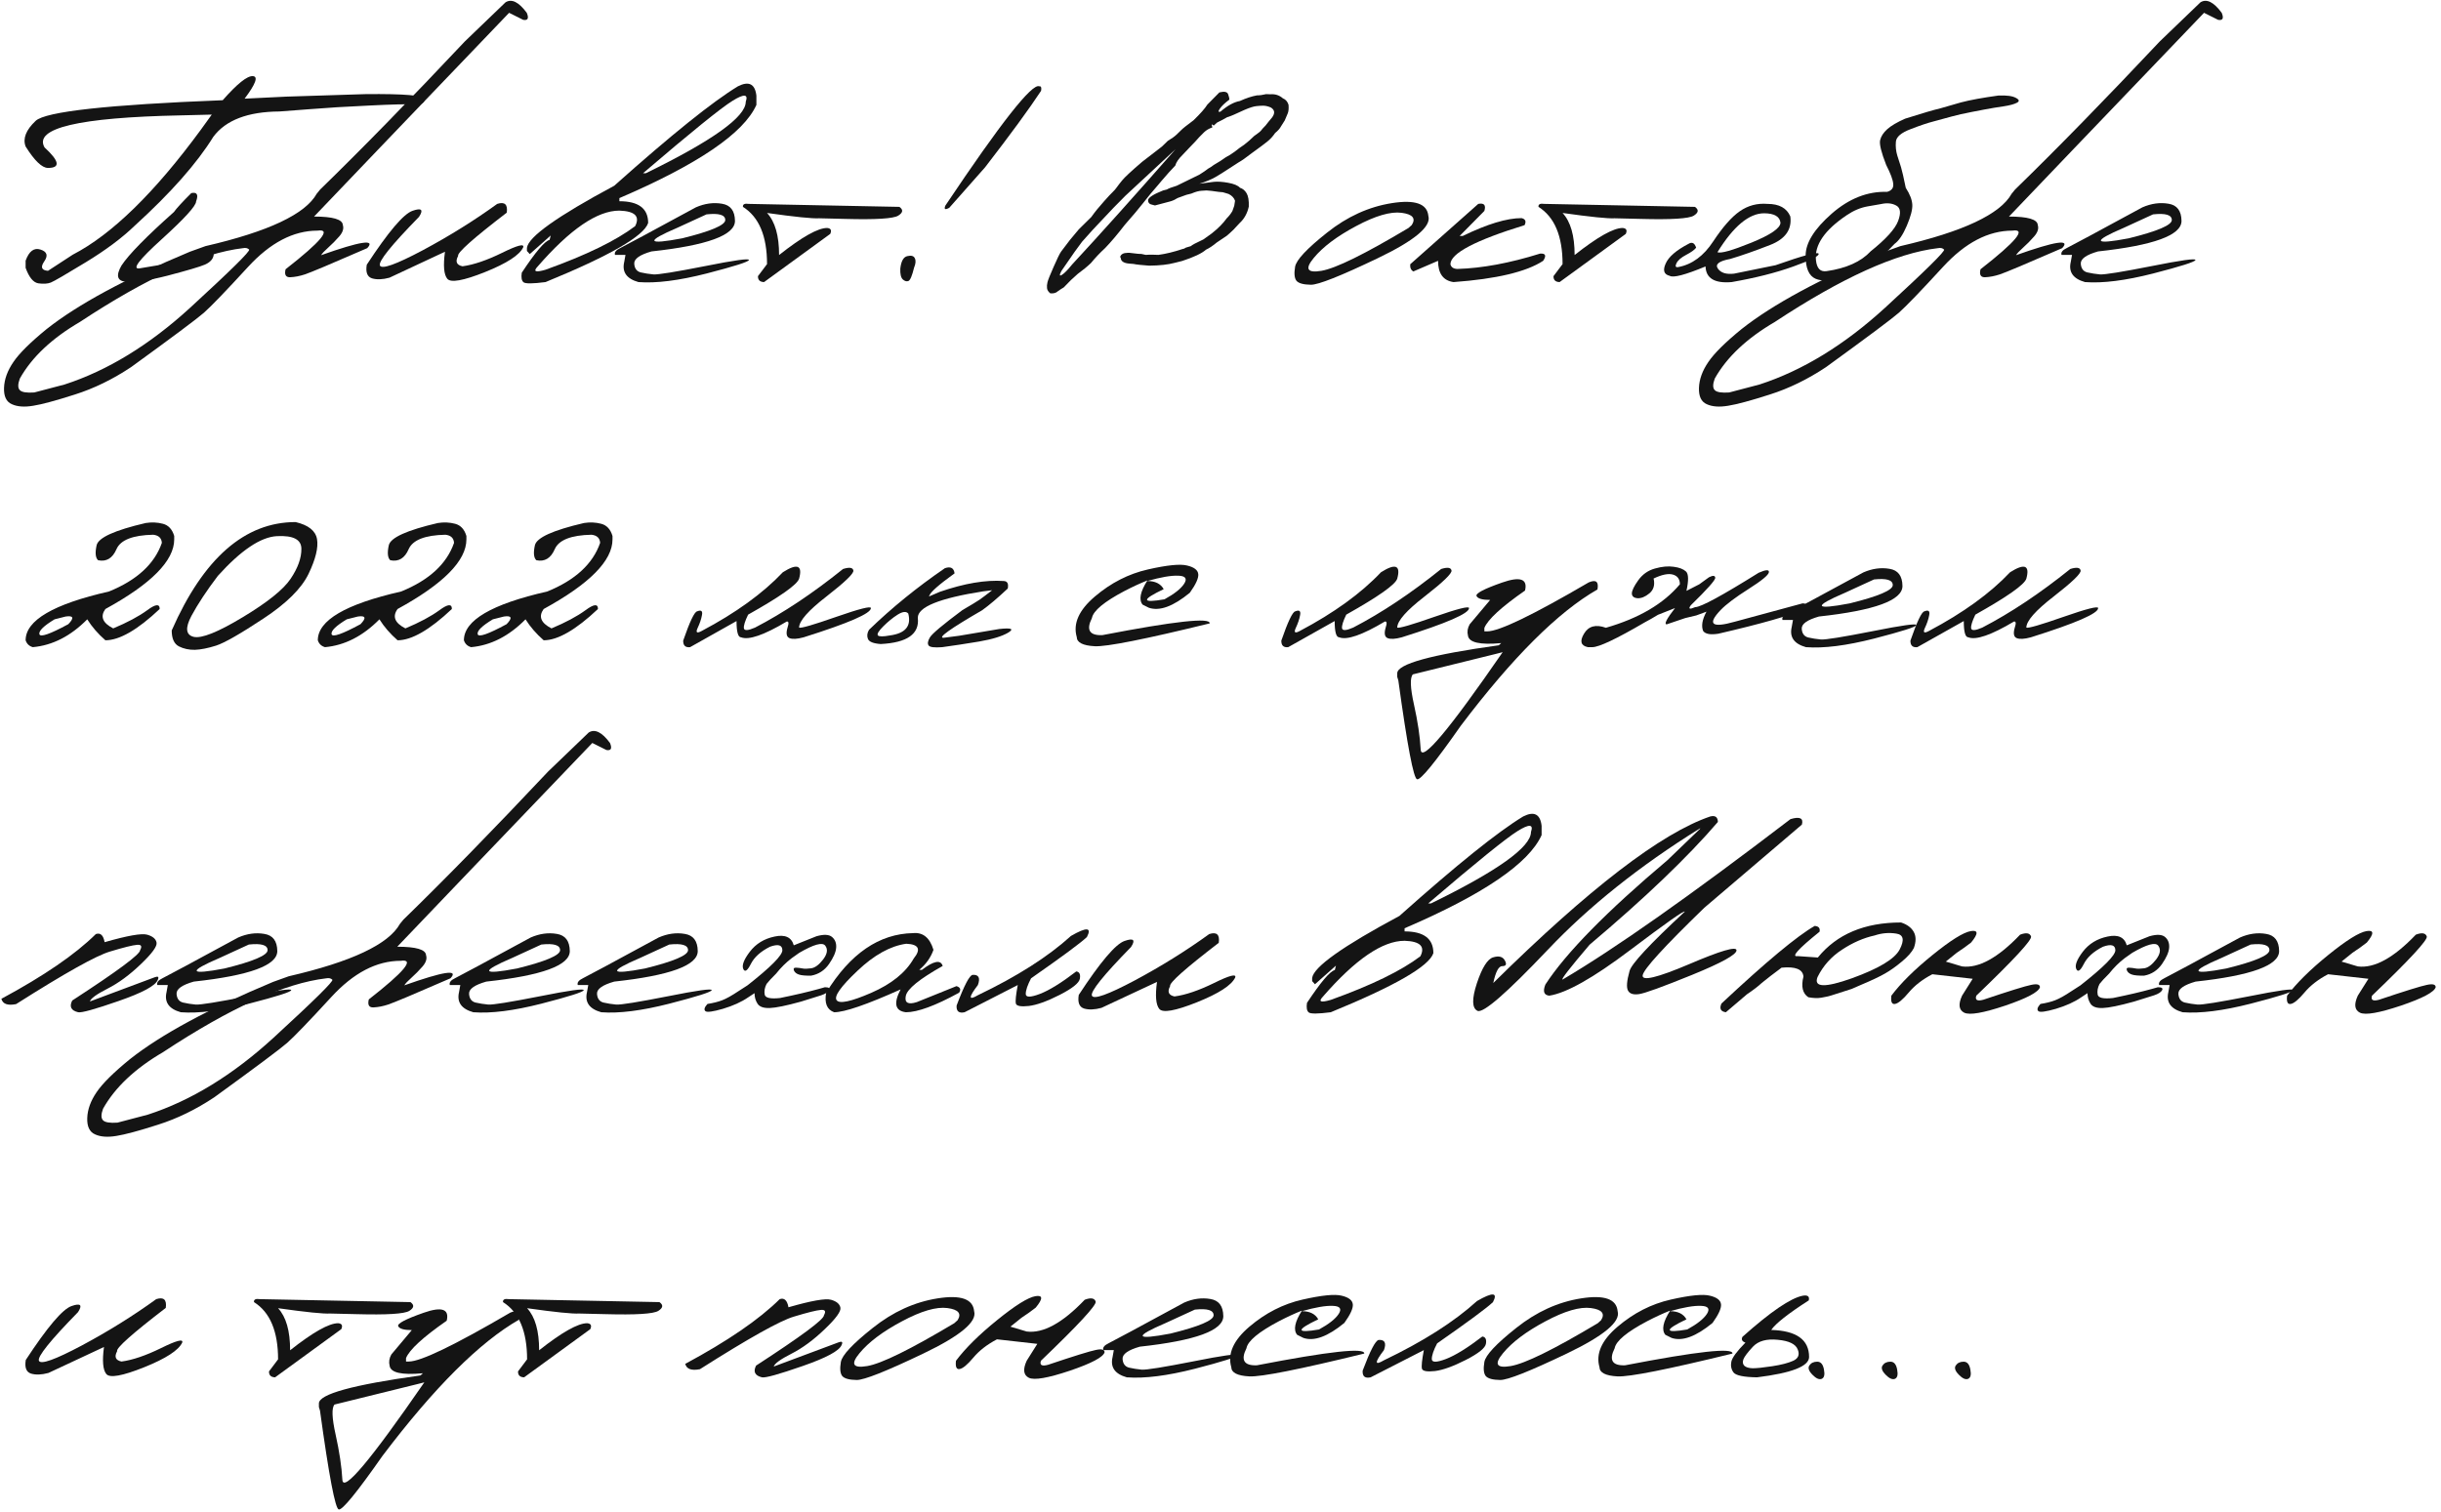 <?xml version="1.0" encoding="UTF-8"?> <svg xmlns="http://www.w3.org/2000/svg" width="381" height="236" viewBox="0 0 381 236" fill="none"><path d="M39.448 11.887C40.343 11.92 39.92 13.092 38.179 15.403L44.697 15.086L57.026 14.695C63.179 14.63 66.255 14.899 66.255 15.501C66.271 16.087 65.742 16.355 64.668 16.306C63.594 16.241 61.258 16.298 57.661 16.477C54.08 16.64 51.004 16.827 48.433 17.039L43.623 17.405C38.675 17.438 35.233 18.756 33.296 21.36C30.741 25.494 26.655 30.117 21.04 35.227C19.071 37.132 16.523 39.036 13.398 40.94C10.273 42.844 8.451 43.902 7.93 44.114C7.425 44.309 6.774 44.35 5.977 44.236C5.195 44.106 4.536 43.3 3.999 41.819V40.696C4.536 39.215 5.309 38.637 6.318 38.963C7.344 39.288 7.539 39.907 6.904 40.818C6.286 41.713 6.481 42.202 7.49 42.283L11.348 39.768C17.451 36.611 24.116 30.108 31.343 20.262L33.052 17.893L28.145 18.015C12.292 18.341 5.228 20.009 6.953 23.02C9.281 25.152 9.46 26.218 7.49 26.218C6.562 26.218 5.399 25.104 3.999 22.874C3.527 21.637 4.048 20.302 5.562 18.87C7.091 17.421 16.825 16.347 34.761 15.647C37.007 13.092 38.569 11.839 39.448 11.887ZM29.854 30.149C30.749 29.954 31.001 30.385 30.61 31.443C30.61 32.127 28.82 34.096 25.239 37.351C21.659 40.59 20.519 42.104 21.821 41.892C23.123 41.664 24.336 41.461 25.459 41.282C26.598 41.087 28.071 40.639 29.878 39.939L31.343 39.378C32.791 39.068 33.459 39.223 33.345 39.842C33.247 40.46 32.8 40.948 32.002 41.306C31.204 41.648 29.251 42.226 26.143 43.04C23.229 43.788 21.073 44.106 19.673 43.992C18.289 43.878 18.053 43.032 18.965 41.453C20.104 39.728 22.83 36.944 27.144 33.103C27.534 32.55 28.438 31.565 29.854 30.149Z" fill="#141414"></path><path d="M78.901 0.364C79.862 -0.238 80.968 0.307 82.222 2C82.58 2.862 82.393 3.229 81.66 3.098L79.463 2L58.98 23.387L49.019 33.811C51.965 33.811 53.462 34.251 53.511 35.13C53.69 35.683 53.503 36.277 52.949 36.912C52.396 37.547 51.826 38.124 51.24 38.645C50.654 39.166 50.28 39.565 50.117 39.842C56.27 37.66 58.67 37.294 57.319 38.743C51.639 41.217 48.392 42.584 47.578 42.844C46.781 43.105 46.024 43.251 45.308 43.284C44.608 43.316 44.364 42.901 44.575 42.039C50.142 37.693 51.802 35.683 49.556 36.008C45.796 36.008 42.183 37.897 38.716 41.673C35.249 45.449 32.954 47.833 31.831 48.826C30.708 49.803 26.916 52.635 20.454 57.322C17.59 59.226 14.668 60.651 11.69 61.594C8.695 62.555 6.522 63.141 5.171 63.352C3.804 63.58 2.697 63.499 1.851 63.108C0.988 62.734 0.581 61.879 0.63 60.545C0.679 59.21 1.167 57.867 2.095 56.516C3.006 55.165 4.74 53.448 7.295 51.365C12.178 47.508 19.624 43.487 29.634 39.304L32.075 38.425C41.873 36.163 47.66 33.437 49.434 30.247L49.971 29.588C56.53 23.207 64.058 15.501 72.554 6.468L78.901 0.364ZM3.096 60.911C3.405 61.236 4.154 61.358 5.342 61.277L10.078 60.032C16.8 57.851 23.343 53.847 29.707 48.02C36.055 42.193 39.115 39.174 38.887 38.963C38.659 38.735 38.342 38.661 37.935 38.743C31.44 39.508 22.953 43.349 12.471 50.266C8.092 52.822 4.967 55.768 3.096 59.104C2.77 59.983 2.77 60.585 3.096 60.911Z" fill="#141414"></path><path d="M77.607 31.834C78.779 31.459 79.276 31.915 79.097 33.201C73.856 37.221 71.325 39.475 71.504 39.964C71.032 40.843 71.26 41.38 72.188 41.575C73.913 41.347 75.972 40.647 78.364 39.475C80.773 38.287 81.872 38.002 81.66 38.621C81.091 39.825 79.105 41.111 75.703 42.478C72.318 43.829 70.356 44.179 69.819 43.528C69.282 42.877 69.16 41.469 69.453 39.304L60.786 43.357C59.712 43.65 58.8 43.683 58.052 43.455C57.319 43.211 57.051 42.503 57.246 41.331C60.615 36.188 63 33.38 64.399 32.908C65.799 32.42 66.133 32.737 65.4 33.86C61.071 38.287 59.036 40.818 59.297 41.453C59.574 42.088 61.795 41.298 65.962 39.085C70.129 36.855 74.01 34.438 77.607 31.834Z" fill="#141414"></path><path d="M115.181 13.474C116.89 12.612 117.85 13.1 118.062 14.939V16.38C116.076 20.807 108.947 25.657 96.675 30.93V31.419C99.67 31.419 101.167 32.55 101.167 34.812C100.5 36.863 95.161 39.939 85.151 44.041C83.149 44.301 82.002 44.309 81.709 44.065C81.416 43.821 81.326 43.325 81.44 42.576C83.573 39.353 85.021 37.644 85.786 37.449L85.957 36.765L82.686 39.671L82.246 39.182V38.694C82.458 36.985 86.999 33.754 95.869 29.002C104.772 21.059 111.209 15.883 115.181 13.474ZM100.361 27.049H100.801C111.201 21.97 116.401 18.251 116.401 15.891C116.825 14.671 116.133 14.622 114.326 15.745C112.536 16.852 107.881 20.619 100.361 27.049ZM83.906 41.624C83.174 42.405 83.589 42.568 85.151 42.112C91.499 39.833 96.162 37.563 99.141 35.3C99.922 33.771 99.1 32.965 96.675 32.883C93.224 32.883 88.968 35.797 83.906 41.624Z" fill="#141414"></path><path d="M108.613 32.371C109.997 31.769 111.356 31.581 112.69 31.809C114.025 32.021 114.701 32.916 114.717 34.495C114.717 36.725 110.371 38.312 101.68 39.256C99.857 39.776 98.962 40.411 98.994 41.16C99.043 41.909 99.377 42.364 99.995 42.527C100.63 42.674 101.297 42.779 101.997 42.844C102.713 42.893 105.391 42.462 110.029 41.55C114.668 40.623 116.955 40.305 116.89 40.598C116.841 40.875 114.644 41.575 110.298 42.698C105.968 43.805 102.42 44.252 99.653 44.041C97.798 43.52 97.057 42.47 97.432 40.891L97.627 39.793H95.991C95.861 39.402 96.138 39.044 96.821 38.718C97.521 38.377 101.452 36.261 108.613 32.371ZM105.757 35.545C100.695 37.709 100.939 38.263 106.489 37.205C110.965 36.098 113.203 35.146 113.203 34.348C113.203 33.551 112.227 33.258 110.273 33.469L105.757 35.545Z" fill="#141414"></path><path d="M116.89 31.834L140.376 32.298C141.011 32.737 140.954 33.193 140.205 33.665C139.456 34.137 136.698 34.308 131.929 34.178L127.852 34.08C126.81 34.145 124.1 33.868 119.722 33.25C120.975 34.601 121.602 36.79 121.602 39.817C125.166 37.001 127.664 35.593 129.097 35.593C129.683 35.642 129.845 35.952 129.585 36.521L119.258 44.041C118.607 44.025 118.289 43.715 118.306 43.113L119.722 41.233C119.722 36.855 118.468 33.876 115.962 32.298C115.913 31.891 116.222 31.736 116.89 31.834Z" fill="#141414"></path><path d="M162.202 13.474C162.495 13.425 162.593 13.662 162.495 14.182C160.64 16.998 157.726 20.978 153.755 26.121L148.164 32.444C147.513 32.802 147.31 32.688 147.554 32.102C156.196 19.195 161.079 12.986 162.202 13.474ZM141.621 39.988C142.24 39.842 142.63 39.956 142.793 40.33C142.972 40.688 142.931 41.176 142.671 41.795C142.362 43.064 142.069 43.756 141.792 43.87C141.515 43.984 141.222 43.902 140.913 43.626C140.62 43.349 140.49 42.788 140.522 41.941C140.653 40.769 141.019 40.118 141.621 39.988Z" fill="#141414"></path><path d="M190.327 14.427C191.108 14.231 191.564 14.329 191.694 14.72C191.825 15.094 191.89 15.37 191.89 15.55C191.19 16.07 190.693 16.542 190.4 16.966C190.107 17.389 190.14 17.543 190.498 17.429C191.589 16.485 192.598 15.932 193.525 15.769C194.486 15.33 195.373 15.037 196.187 14.89C196.626 14.89 197.106 14.825 197.627 14.695L198.262 14.72C199.027 14.654 199.686 14.866 200.239 15.354C200.662 15.517 200.955 15.851 201.118 16.355C201.167 16.941 201.126 17.389 200.996 17.698C200.882 17.991 200.728 18.357 200.532 18.797C200.304 19.171 200.109 19.48 199.946 19.724C199.784 20.05 199.474 20.4 199.019 20.774C198.709 21.246 198.319 21.677 197.847 22.068C197.391 22.442 196.585 23.045 195.43 23.875C194.469 24.623 193.761 25.12 193.306 25.364L191.572 26.487C190.938 26.91 190.295 27.309 189.644 27.683C189.009 28.041 188.195 28.375 187.202 28.684L189.448 28.391C190.05 28.326 190.799 28.375 191.694 28.538C192.606 28.701 193.224 28.961 193.55 29.319C193.973 29.449 194.315 29.734 194.575 30.174C194.836 30.613 194.95 31.305 194.917 32.249C194.689 33.307 194.209 34.169 193.477 34.837L192.524 35.862C192.085 36.285 191.735 36.603 191.475 36.814C191.263 36.944 190.742 37.294 189.912 37.864C189.31 38.369 188.748 38.743 188.228 38.987C187.593 39.557 186.356 40.143 184.517 40.745L183.345 41.038C182.319 41.315 180.993 41.461 179.365 41.477L177.949 41.355L177.339 41.282L176.924 41.209L176.313 41.16C175.386 41.095 174.922 40.777 174.922 40.208L174.824 40.135C174.954 39.695 175.345 39.475 175.996 39.475H176.313L177.583 39.622L178.022 39.646H178.145L178.828 39.793L179.341 39.768H180L180.806 39.793C181.929 39.646 183.174 39.345 184.541 38.889L184.907 38.792C184.875 38.727 185.2 38.605 185.884 38.425C185.998 38.279 186.649 37.929 187.837 37.376L189.131 36.448C190.14 35.651 190.921 34.861 191.475 34.08C191.8 33.771 192.093 33.396 192.354 32.957L192.646 32.127L192.769 31.345C192.622 30.906 192.297 30.556 191.792 30.296L191.328 30.149L190.815 30.003H190.718C190.539 30.003 190.01 29.938 189.131 29.807L188.325 29.734L187.568 29.783C187.129 29.799 186.592 29.946 185.957 30.222L185.176 30.418C184.899 30.532 184.451 30.694 183.833 30.906C183.377 31.183 182.987 31.362 182.661 31.443C182.352 31.524 181.554 31.736 180.269 32.078L179.634 31.907C179.341 31.809 179.194 31.59 179.194 31.248C179.243 30.841 180.024 30.336 181.538 29.734L182.124 29.588C182.384 29.425 182.897 29.23 183.662 29.002L187.202 27.268C187.756 26.927 188.219 26.609 188.594 26.316C188.903 26.153 189.188 25.966 189.448 25.755C190.164 25.348 190.799 24.941 191.353 24.534C191.727 24.355 192.183 24.07 192.72 23.679C193.241 23.256 193.729 22.898 194.185 22.605C194.478 22.377 194.746 22.158 194.99 21.946C195.234 21.718 195.487 21.482 195.747 21.238C196.382 20.799 196.748 20.506 196.846 20.359C196.943 20.213 197.171 19.96 197.529 19.602L197.969 19.041L198.555 18.333C199.043 17.665 198.97 17.145 198.335 16.77C197.896 16.591 197.505 16.502 197.163 16.502C196.838 16.502 196.463 16.526 196.04 16.575C195.633 16.624 195.031 16.819 194.233 17.161C193.452 17.503 192.915 17.747 192.622 17.893C192.345 18.023 191.979 18.162 191.523 18.308C191.149 18.536 190.628 18.813 189.961 19.138L189.448 19.602L189.131 19.407V19.505L189.229 19.895C188.724 20.058 188.293 20.31 187.935 20.652C187.397 21.173 186.942 21.653 186.567 22.093L185.493 23.216L184.639 24.119C183.971 24.77 183.573 25.348 183.442 25.852L182.417 26.951L181.27 28.269L180.781 28.855C179.919 29.832 179.137 30.776 178.438 31.687C177.738 32.582 176.785 33.714 175.581 35.081C174.425 36.578 173.4 37.791 172.505 38.718C171.691 39.467 170.951 40.248 170.283 41.062C169.746 41.583 169.054 42.153 168.208 42.771L167.158 43.723C166.735 44.147 166.361 44.529 166.035 44.871C165.677 45.082 165.376 45.278 165.132 45.457C164.855 45.733 164.456 45.847 163.936 45.799C163.626 45.554 163.455 45.286 163.423 44.993C163.39 44.7 163.415 44.391 163.496 44.065C163.577 43.723 163.895 42.926 164.448 41.673C165.002 40.403 165.392 39.605 165.62 39.28C165.864 38.955 166.328 38.344 167.012 37.449L168.379 35.813L170.332 33.885C170.885 33.103 171.545 32.289 172.31 31.443C172.961 30.711 173.408 30.23 173.652 30.003C173.913 29.759 174.132 29.506 174.312 29.246C174.507 28.969 174.784 28.611 175.142 28.172C175.5 27.716 176.541 26.747 178.267 25.266L180.073 23.875L181.367 22.874L182.271 21.995C182.873 21.637 183.32 21.319 183.613 21.043C183.906 20.766 184.159 20.522 184.37 20.31C184.582 20.082 185.225 19.57 186.299 18.772C187.373 17.73 188.089 16.917 188.447 16.331L190.327 14.427ZM168.892 37.742L167.744 39.304L165.669 42.307C165.327 42.958 165.352 43.162 165.742 42.918C166.133 42.674 166.662 42.136 167.329 41.306C171.626 36.668 177.013 30.662 183.491 23.289L175.654 30.564L173.799 32.444L170.576 35.862L168.892 37.742Z" fill="#141414"></path><path d="M217.256 31.712C220.869 31.142 222.765 31.809 222.944 33.714C223.433 35.358 220.788 37.563 215.01 40.33C209.232 43.097 205.765 44.472 204.609 44.456C203.454 44.44 202.705 44.236 202.363 43.845C202.038 43.438 201.965 42.706 202.144 41.648C202.323 40.59 203.983 38.816 207.124 36.326C210.265 33.819 213.643 32.281 217.256 31.712ZM205.049 40.281C203.633 41.99 204.032 42.657 206.245 42.283C208.475 41.909 213.008 39.679 219.844 35.593L220.356 35.13C221.024 34.088 220.495 33.453 218.77 33.225C217.044 32.998 214.676 33.689 211.665 35.3C208.67 36.896 206.465 38.556 205.049 40.281Z" fill="#141414"></path><path d="M230.732 31.834C231.644 31.655 231.961 32.021 231.685 32.932L227.827 36.839H228.315C232.124 34.983 235.184 34.055 237.495 34.055C238.097 34.202 238.252 34.568 237.959 35.154C230.244 37.53 226.387 39.565 226.387 41.258C226.501 41.73 226.867 41.974 227.485 41.99C231.343 41.876 235.64 41.078 240.376 39.597C241.239 39.532 241.401 39.907 240.864 40.72C238.228 42.446 233.564 43.553 226.875 44.041C225.264 43.813 224.458 42.706 224.458 40.72L220.601 42.381C220.226 42.169 220.063 41.795 220.112 41.258L230.732 31.834Z" fill="#141414"></path><path d="M241.06 31.834L264.546 32.298C265.181 32.737 265.124 33.193 264.375 33.665C263.626 34.137 260.868 34.308 256.099 34.178L252.021 34.08C250.98 34.145 248.27 33.868 243.892 33.25C245.145 34.601 245.771 36.79 245.771 39.817C249.336 37.001 251.834 35.593 253.267 35.593C253.853 35.642 254.015 35.952 253.755 36.521L243.428 44.041C242.777 44.025 242.459 43.715 242.476 43.113L243.892 41.233C243.892 36.855 242.638 33.876 240.132 32.298C240.083 31.891 240.392 31.736 241.06 31.834Z" fill="#141414"></path><path d="M275.874 31.834C277.697 31.834 278.885 32.485 279.438 33.787C279.715 35.838 278.657 37.327 276.265 38.255C273.888 39.182 271.821 39.907 270.063 40.428C268.306 40.753 267.663 41.258 268.135 41.941C268.607 42.608 269.453 42.869 270.674 42.722L277.144 41.404C281.538 39.858 283.776 39.264 283.857 39.622C283.955 39.964 282.645 40.623 279.927 41.599C277.225 42.576 274.01 43.39 270.283 44.041C267.63 44.269 266.271 43.455 266.206 41.599C263.032 42.918 261.169 43.406 260.615 43.064C259.72 42.853 259.508 42.218 259.98 41.16C260.436 40.102 261.632 39.068 263.569 38.059C264.106 37.734 264.497 37.937 264.741 38.67C264.481 39.011 263.96 39.386 263.179 39.793C262.397 40.2 261.893 40.639 261.665 41.111C261.437 41.583 261.535 41.778 261.958 41.697C264.106 41.29 265.921 39.956 267.402 37.693C268.9 35.431 270.283 33.86 271.553 32.981C272.839 32.086 274.279 31.703 275.874 31.834ZM268.062 39.378C268.582 39.605 270.348 39.109 273.359 37.888C276.387 36.651 277.9 35.61 277.9 34.763C277.786 33.803 276.94 33.315 275.361 33.299C273.001 33.299 270.568 35.325 268.062 39.378Z" fill="#141414"></path><path d="M314.644 15.281C315.181 15.558 315.238 15.81 314.814 16.038C314.391 16.266 313.7 16.453 312.739 16.599C311.812 16.73 310.786 16.901 309.663 17.112L307.637 17.503C306.53 17.714 305.529 17.942 304.634 18.186C303.739 18.43 302.811 18.683 301.851 18.943C300.89 19.187 299.678 19.594 298.213 20.164C296.748 20.717 295.983 21.368 295.918 22.117C295.853 22.866 295.926 23.59 296.138 24.29C296.366 24.973 296.561 25.584 296.724 26.121C296.886 26.658 297.131 27.724 297.456 29.319C298.107 30.328 298.449 31.215 298.481 31.98C298.514 32.729 298.229 33.811 297.627 35.227C297.025 36.643 296.382 37.595 295.698 38.084C292.996 41.013 290.531 42.763 288.301 43.333C286.087 43.902 284.451 43.968 283.394 43.528C282.336 43.072 281.815 41.86 281.831 39.89C281.831 37.921 283.182 35.748 285.884 33.372C288.602 30.995 291.491 29.856 294.551 29.954C295.251 29.759 295.568 29.343 295.503 28.709C295.454 28.074 295.088 27.089 294.404 25.755C293.639 23.802 293.322 22.516 293.452 21.897C293.599 21.279 293.973 20.701 294.575 20.164C295.177 19.627 296.105 19.081 297.358 18.528C299.8 17.747 301.688 17.193 303.022 16.868L306.074 15.989C307.49 15.615 309.443 15.257 311.934 14.915C313.219 14.866 314.123 14.988 314.644 15.281ZM283.442 40.623C283.573 41.909 284.126 42.478 285.103 42.332C288.179 41.892 290.474 40.859 291.987 39.231C294.364 37.327 295.788 35.756 296.26 34.519C296.732 33.266 296.642 32.46 295.991 32.102C295.34 31.728 294.543 31.646 293.599 31.858L291.499 32.224C290.392 32.42 289.31 32.875 288.252 33.592C284.785 35.919 283.182 38.263 283.442 40.623Z" fill="#141414"></path><path d="M343.452 0.364C344.412 -0.238 345.519 0.307 346.772 2C347.131 2.862 346.943 3.229 346.211 3.098L344.014 2L323.53 23.387L313.569 33.811C316.515 33.811 318.013 34.251 318.062 35.13C318.241 35.683 318.053 36.277 317.5 36.912C316.947 37.547 316.377 38.124 315.791 38.645C315.205 39.166 314.831 39.565 314.668 39.842C320.82 37.66 323.221 37.294 321.87 38.743C316.19 41.217 312.943 42.584 312.129 42.844C311.331 43.105 310.575 43.251 309.858 43.284C309.159 43.316 308.914 42.901 309.126 42.039C314.692 37.693 316.353 35.683 314.106 36.008C310.347 36.008 306.733 37.897 303.267 41.673C299.8 45.449 297.505 47.833 296.382 48.826C295.259 49.803 291.466 52.635 285.005 57.322C282.14 59.226 279.219 60.651 276.24 61.594C273.245 62.555 271.073 63.141 269.722 63.352C268.354 63.58 267.248 63.499 266.401 63.108C265.539 62.734 265.132 61.879 265.181 60.545C265.229 59.21 265.718 57.867 266.646 56.516C267.557 55.165 269.29 53.448 271.846 51.365C276.729 47.508 284.175 43.487 294.185 39.304L296.626 38.425C306.424 36.163 312.21 33.437 313.984 30.247L314.521 29.588C321.081 23.207 328.608 15.501 337.104 6.468L343.452 0.364ZM267.646 60.911C267.956 61.236 268.704 61.358 269.893 61.277L274.629 60.032C281.351 57.851 287.894 53.847 294.258 48.02C300.605 42.193 303.665 39.174 303.438 38.963C303.21 38.735 302.892 38.661 302.485 38.743C295.991 39.508 287.503 43.349 277.021 50.266C272.643 52.822 269.518 55.768 267.646 59.104C267.321 59.983 267.321 60.585 267.646 60.911Z" fill="#141414"></path><path d="M334.395 32.371C335.778 31.769 337.137 31.581 338.472 31.809C339.806 32.021 340.482 32.916 340.498 34.495C340.498 36.725 336.152 38.312 327.461 39.256C325.638 39.776 324.743 40.411 324.775 41.16C324.824 41.909 325.158 42.364 325.776 42.527C326.411 42.674 327.078 42.779 327.778 42.844C328.494 42.893 331.172 42.462 335.811 41.55C340.449 40.623 342.736 40.305 342.671 40.598C342.622 40.875 340.425 41.575 336.079 42.698C331.75 43.805 328.201 44.252 325.435 44.041C323.579 43.52 322.839 42.47 323.213 40.891L323.408 39.793H321.772C321.642 39.402 321.919 39.044 322.603 38.718C323.302 38.377 327.233 36.261 334.395 32.371ZM331.538 35.545C326.476 37.709 326.72 38.263 332.271 37.205C336.746 36.098 338.984 35.146 338.984 34.348C338.984 33.551 338.008 33.258 336.055 33.469L331.538 35.545Z" fill="#141414"></path><path d="M22.749 81.656C23.677 81.51 24.572 81.55 25.435 81.778C26.297 82.006 26.883 82.641 27.192 83.682V84.219C27.192 87.54 23.612 91.161 16.45 95.084C15.604 96.256 16.011 97.265 17.671 98.111C19.884 97.183 21.65 96.239 22.969 95.279C24.287 94.302 24.938 94.237 24.922 95.084C21.471 98.339 18.648 99.966 16.45 99.966C15.295 98.957 14.351 97.867 13.618 96.695C11.03 99.316 8.198 100.764 5.122 101.041C4.552 100.878 4.178 100.52 3.999 99.966C3.999 96.858 8.337 94.319 17.012 92.349C21.374 90.575 24.124 88.044 25.264 84.757C25.215 84.008 24.767 83.585 23.921 83.487C20.731 83.552 18.818 84.301 18.184 85.733C17.565 87.165 16.605 87.743 15.303 87.466C14.896 87.076 14.823 86.295 15.083 85.123C15.36 83.935 17.915 82.779 22.749 81.656ZM8.516 96.695C6.823 97.72 6.034 98.494 6.147 99.014C6.278 99.535 7.783 99.014 10.664 97.452C11.608 96.475 11.47 96.077 10.249 96.256L8.516 96.695Z" fill="#141414"></path><path d="M46.138 81.51C48.14 81.981 49.255 82.869 49.482 84.171C49.71 85.473 49.271 87.279 48.164 89.591C47.057 91.885 44.697 94.221 41.084 96.597C37.487 98.974 35.037 100.373 33.735 100.797C32.45 101.204 31.343 101.423 30.415 101.456C29.504 101.472 28.674 101.293 27.925 100.919C27.176 100.528 26.802 99.698 26.802 98.428C31.766 87.149 38.211 81.51 46.138 81.51ZM29.878 96.158C28.885 98.03 28.999 99.12 30.22 99.429C31.457 99.722 34.004 98.705 37.861 96.378C41.735 94.05 44.233 92.048 45.356 90.372C46.496 88.679 47.057 87.117 47.041 85.684C47.041 84.236 45.772 83.577 43.232 83.707C40.693 83.837 37.617 85.904 34.004 89.908C32.262 92.203 30.887 94.286 29.878 96.158Z" fill="#141414"></path><path d="M68.355 81.656C69.282 81.51 70.177 81.55 71.04 81.778C71.903 82.006 72.489 82.641 72.798 83.682V84.219C72.798 87.54 69.217 91.161 62.056 95.084C61.209 96.256 61.616 97.265 63.276 98.111C65.49 97.183 67.256 96.239 68.574 95.279C69.893 94.302 70.544 94.237 70.527 95.084C67.077 98.339 64.253 99.966 62.056 99.966C60.9 98.957 59.956 97.867 59.224 96.695C56.636 99.316 53.804 100.764 50.727 101.041C50.158 100.878 49.783 100.52 49.605 99.966C49.605 96.858 53.942 94.319 62.617 92.349C66.979 90.575 69.73 88.044 70.869 84.757C70.82 84.008 70.373 83.585 69.526 83.487C66.336 83.552 64.424 84.301 63.789 85.733C63.171 87.165 62.21 87.743 60.908 87.466C60.501 87.076 60.428 86.295 60.688 85.123C60.965 83.935 63.52 82.779 68.355 81.656ZM54.121 96.695C52.428 97.72 51.639 98.494 51.753 99.014C51.883 99.535 53.389 99.014 56.27 97.452C57.214 96.475 57.075 96.077 55.855 96.256L54.121 96.695Z" fill="#141414"></path><path d="M91.157 81.656C92.085 81.51 92.98 81.55 93.843 81.778C94.705 82.006 95.291 82.641 95.601 83.682V84.219C95.601 87.54 92.02 91.161 84.858 95.084C84.012 96.256 84.419 97.265 86.079 98.111C88.293 97.183 90.059 96.239 91.377 95.279C92.695 94.302 93.346 94.237 93.33 95.084C89.88 98.339 87.056 99.966 84.858 99.966C83.703 98.957 82.759 97.867 82.026 96.695C79.439 99.316 76.606 100.764 73.53 101.041C72.961 100.878 72.586 100.52 72.407 99.966C72.407 96.858 76.745 94.319 85.42 92.349C89.782 90.575 92.533 88.044 93.672 84.757C93.623 84.008 93.175 83.585 92.329 83.487C89.139 83.552 87.227 84.301 86.592 85.733C85.973 87.165 85.013 87.743 83.711 87.466C83.304 87.076 83.231 86.295 83.491 85.123C83.768 83.935 86.323 82.779 91.157 81.656ZM76.924 96.695C75.231 97.72 74.442 98.494 74.556 99.014C74.686 99.535 76.191 99.014 79.072 97.452C80.016 96.475 79.878 96.077 78.657 96.256L76.924 96.695Z" fill="#141414"></path><path d="M131.587 88.834C132.58 88.525 133.117 88.606 133.198 89.078C133.28 89.534 131.888 90.876 129.023 93.106C126.159 95.32 124.727 96.947 124.727 97.989C125.02 98.119 126.956 97.558 130.537 96.304C134.134 95.051 135.933 94.595 135.933 94.937C135.965 95.767 132.466 97.289 125.435 99.503C124.425 99.779 123.685 99.82 123.213 99.625C122.757 99.429 122.66 98.884 122.92 97.989C123.148 97.305 123.107 96.988 122.798 97.037C119.25 99.153 116.873 99.975 115.669 99.503C115.197 99.503 114.961 98.656 114.961 96.964L107.71 101.041C106.978 101.122 106.619 100.78 106.636 100.015C107.661 97.053 108.385 95.531 108.809 95.45C109.443 95.189 109.696 95.385 109.565 96.036C109.451 96.671 109.224 97.346 108.882 98.062C108.556 98.778 108.776 98.925 109.541 98.502C114.863 95.686 119.079 92.634 122.188 89.346C124.45 87.914 125.296 88.248 124.727 90.347C124.434 91.275 121.781 93.147 116.768 95.963C116.279 96.972 116.06 97.68 116.108 98.087C116.174 98.494 116.751 98.461 117.842 97.989C122.269 95.694 126.851 92.642 131.587 88.834Z" fill="#141414"></path><path d="M147.48 88.712C148.376 88.402 148.88 88.671 148.994 89.517C146.536 91.291 145.226 92.447 145.063 92.984L144.99 93.131L146.699 92.398C150.524 91.08 153.844 90.518 156.66 90.714C157.23 90.73 157.441 91.121 157.295 91.885C155.7 93.383 154.365 94.514 153.291 95.279C148.294 98.176 146.292 99.609 147.285 99.576L149.727 99.258L155.952 98.209C157.856 97.997 158.328 98.184 157.368 98.77C156.408 99.34 154.894 99.804 152.827 100.162C150.776 100.504 148.856 100.797 147.065 101.041C145.845 101.138 145.137 101.049 144.941 100.772C144.746 100.496 144.811 100.08 145.137 99.527C145.462 98.957 147.155 97.533 150.215 95.255C151.501 94.506 152.388 93.969 152.876 93.643C153.364 93.302 154.023 92.805 154.854 92.154L153.462 92.325C146.61 93.399 143.208 94.783 143.257 96.475C143.534 98.982 141.605 100.341 137.471 100.552C136.315 100.471 135.648 100.203 135.469 99.747C135.29 99.291 135.347 98.819 135.64 98.331C139.188 94.897 143.135 91.69 147.48 88.712ZM137.861 97.794C137.129 98.526 136.852 98.998 137.031 99.21C137.227 99.405 137.853 99.405 138.911 99.21C141.32 98.884 142.272 97.745 141.768 95.792C141.442 95.417 140.889 95.474 140.107 95.963C139.342 96.451 138.594 97.061 137.861 97.794Z" fill="#141414"></path><path d="M179.17 88.907C182.181 88.223 184.224 88.02 185.298 88.297C186.388 88.557 186.966 89.005 187.031 89.639C187.096 90.258 186.657 91.226 185.713 92.545C183.125 94.677 180.993 95.458 179.316 94.888L178.34 94.4C177.721 93.635 177.974 92.374 179.097 90.616C177.957 91.072 176.761 91.625 175.508 92.276C172.334 93.953 170.641 95.36 170.43 96.5C169.502 98.355 170.047 99.242 172.065 99.161C183.361 96.98 188.944 96.37 188.813 97.33C178.706 99.804 172.725 100.992 170.869 100.894C169.014 100.797 168.078 100.316 168.062 99.454C167.459 97.354 168.403 95.246 170.894 93.131C173.4 90.998 176.159 89.591 179.17 88.907ZM179.072 90.714C180.309 90.714 181.164 91.137 181.636 91.983C178.12 93.66 178.161 94.189 181.758 93.57C183.304 92.724 184.329 91.91 184.834 91.129C185.339 90.331 185.029 89.916 183.906 89.883C182.799 89.835 181.188 90.111 179.072 90.714Z" fill="#141414"></path><path d="M224.946 88.834C225.939 88.525 226.476 88.606 226.558 89.078C226.639 89.534 225.247 90.876 222.383 93.106C219.518 95.32 218.086 96.947 218.086 97.989C218.379 98.119 220.316 97.558 223.896 96.304C227.493 95.051 229.292 94.595 229.292 94.937C229.325 95.767 225.825 97.289 218.794 99.503C217.785 99.779 217.044 99.82 216.572 99.625C216.117 99.429 216.019 98.884 216.279 97.989C216.507 97.305 216.466 96.988 216.157 97.037C212.609 99.153 210.233 99.975 209.028 99.503C208.556 99.503 208.32 98.656 208.32 96.964L201.069 101.041C200.337 101.122 199.979 100.78 199.995 100.015C201.021 97.053 201.745 95.531 202.168 95.45C202.803 95.189 203.055 95.385 202.925 96.036C202.811 96.671 202.583 97.346 202.241 98.062C201.916 98.778 202.135 98.925 202.9 98.502C208.223 95.686 212.438 92.634 215.547 89.346C217.809 87.914 218.656 88.248 218.086 90.347C217.793 91.275 215.14 93.147 210.127 95.963C209.639 96.972 209.419 97.68 209.468 98.087C209.533 98.494 210.111 98.461 211.201 97.989C215.628 95.694 220.21 92.642 224.946 88.834Z" fill="#141414"></path><path d="M234.443 90.958C237.275 89.965 238.472 90.38 238.032 92.203C234.338 94.775 232.222 96.719 231.685 98.038V98.575H232.124C233.979 98.575 239.261 96.028 247.969 90.933C249.108 90.445 249.564 90.811 249.336 92.032C243.184 95.548 236.071 102.644 227.998 113.321C224.01 119.018 221.74 121.801 221.187 121.671C220.633 121.557 219.657 116.413 218.257 106.241L218.086 105.679V105.118C218.086 103.669 223.368 102.213 233.931 100.748L234.321 100.406C230.985 100.715 229.251 100.316 229.121 99.21C228.975 98.64 229.064 98.062 229.39 97.476L232.588 93.668C231.367 93.668 230.659 93.464 230.464 93.057C230.285 92.65 231.611 91.951 234.443 90.958ZM220.527 105.289C220.055 105.793 220.112 107.364 220.698 110.001C221.284 112.637 221.634 114.981 221.748 117.032C221.862 119.099 226.126 114.029 234.541 101.822L233.589 102.066L220.527 105.289Z" fill="#141414"></path><path d="M258.32 88.76C259.411 88.451 260.387 88.362 261.25 88.492C262.113 88.606 262.747 88.85 263.154 89.224C263.561 89.599 263.586 90.608 263.228 92.252L265.229 91.226L266.743 90.128C267.362 89.818 267.687 89.843 267.72 90.201C267.769 90.543 266.499 91.975 263.911 94.498C263.472 95.084 263.7 95.181 264.595 94.791C265.474 94.791 268.778 93 274.507 89.42C275.63 88.931 276.159 88.907 276.094 89.346C276.029 89.786 274.971 90.657 272.92 91.959C270.869 93.261 269.412 94.359 268.55 95.255C266.434 97.484 267.183 98.087 270.796 97.061L281.343 94.205C281.945 94.189 282.059 94.481 281.685 95.084C279.52 96.077 275.028 97.362 268.208 98.941C266.987 99.136 266.198 98.998 265.84 98.526C265.514 97.745 265.685 96.736 266.353 95.499L264.766 96.085L263.74 96.329L263.032 96.5L260.151 97.476C259.696 97.476 260.127 96.63 261.445 94.937L258.784 95.987C258.068 96.427 257.384 96.817 256.733 97.159C252.306 99.747 249.572 101.041 248.53 101.041H247.847C246.74 100.813 246.536 100.113 247.236 98.941C247.936 97.753 249.076 97.444 250.654 98.013C255.798 96.532 259.647 94.27 262.202 91.226C262.202 90.429 261.844 89.924 261.128 89.713C260.412 89.501 259.403 89.704 258.101 90.323C258.328 91.316 258.109 92.089 257.441 92.642C256.79 93.179 256.172 93.432 255.586 93.399C255.016 93.35 254.723 93.106 254.707 92.667C254.707 92.211 255.041 91.519 255.708 90.591C256.375 89.664 257.246 89.053 258.32 88.76Z" fill="#141414"></path><path d="M290.84 89.371C292.223 88.769 293.582 88.581 294.917 88.809C296.252 89.021 296.927 89.916 296.943 91.495C296.943 93.725 292.598 95.312 283.906 96.256C282.083 96.776 281.188 97.411 281.221 98.16C281.27 98.909 281.603 99.364 282.222 99.527C282.856 99.674 283.524 99.779 284.224 99.844C284.94 99.893 287.617 99.462 292.256 98.55C296.895 97.623 299.181 97.305 299.116 97.598C299.067 97.875 296.87 98.575 292.524 99.698C288.195 100.805 284.647 101.252 281.88 101.041C280.024 100.52 279.284 99.47 279.658 97.891L279.854 96.793H278.218C278.088 96.402 278.364 96.044 279.048 95.719C279.748 95.377 283.678 93.261 290.84 89.371ZM287.983 92.545C282.922 94.709 283.166 95.263 288.716 94.205C293.192 93.098 295.43 92.146 295.43 91.348C295.43 90.551 294.453 90.258 292.5 90.469L287.983 92.545Z" fill="#141414"></path><path d="M323.14 88.834C324.132 88.525 324.67 88.606 324.751 89.078C324.832 89.534 323.441 90.876 320.576 93.106C317.712 95.32 316.279 96.947 316.279 97.989C316.572 98.119 318.509 97.558 322.09 96.304C325.687 95.051 327.485 94.595 327.485 94.937C327.518 95.767 324.019 97.289 316.987 99.503C315.978 99.779 315.238 99.82 314.766 99.625C314.31 99.429 314.212 98.884 314.473 97.989C314.701 97.305 314.66 96.988 314.351 97.037C310.802 99.153 308.426 99.975 307.222 99.503C306.75 99.503 306.514 98.656 306.514 96.964L299.263 101.041C298.53 101.122 298.172 100.78 298.188 100.015C299.214 97.053 299.938 95.531 300.361 95.45C300.996 95.189 301.248 95.385 301.118 96.036C301.004 96.671 300.776 97.346 300.435 98.062C300.109 98.778 300.329 98.925 301.094 98.502C306.416 95.686 310.632 92.634 313.74 89.346C316.003 87.914 316.849 88.248 316.279 90.347C315.986 91.275 313.333 93.147 308.32 95.963C307.832 96.972 307.612 97.68 307.661 98.087C307.726 98.494 308.304 98.461 309.395 97.989C313.822 95.694 318.403 92.642 323.14 88.834Z" fill="#141414"></path><path d="M14.961 145.834C15.677 145.59 16.133 146.013 16.328 147.103C19.893 146.078 22.106 145.687 22.969 145.931C23.831 146.176 24.32 146.582 24.434 147.152C24.564 147.722 23.75 148.845 21.992 150.521C20.251 152.198 18.517 153.475 16.792 154.354C15.067 155.233 14.147 155.9 14.033 156.356L24.165 152.572C24.686 152.377 24.84 152.515 24.629 152.987C24.271 153.899 22.236 154.997 18.525 156.283C14.831 157.569 12.723 158.155 12.202 158.041C11.095 157.78 10.786 157.17 11.274 156.21C18.338 151.62 21.87 148.999 21.87 148.348C22.212 147.73 22.049 147.453 21.382 147.518C20.715 147.567 19.307 147.917 17.158 148.568C15.01 149.203 10.127 151.937 2.51 156.771C1.191 157.032 0.426 156.755 0.215 155.941C6.839 152.377 11.755 149.008 14.961 145.834Z" fill="#141414"></path><path d="M37.178 146.371C38.561 145.769 39.92 145.581 41.255 145.809C42.59 146.021 43.265 146.916 43.281 148.495C43.281 150.725 38.935 152.312 30.244 153.256C28.421 153.776 27.526 154.411 27.559 155.16C27.607 155.909 27.941 156.364 28.56 156.527C29.194 156.674 29.862 156.779 30.561 156.844C31.278 156.893 33.955 156.462 38.594 155.551C43.232 154.623 45.519 154.305 45.454 154.598C45.405 154.875 43.208 155.575 38.862 156.698C34.533 157.805 30.985 158.252 28.218 158.041C26.362 157.52 25.622 156.47 25.996 154.891L26.191 153.793H24.556C24.425 153.402 24.702 153.044 25.386 152.718C26.086 152.377 30.016 150.261 37.178 146.371ZM34.321 149.545C29.259 151.709 29.504 152.263 35.054 151.205C39.53 150.098 41.768 149.146 41.768 148.348C41.768 147.551 40.791 147.258 38.838 147.469L34.321 149.545Z" fill="#141414"></path><path d="M91.89 114.364C92.85 113.762 93.957 114.307 95.21 116C95.568 116.862 95.381 117.229 94.648 117.098L92.451 116L71.968 137.386L62.007 147.811C64.953 147.811 66.45 148.251 66.499 149.13C66.678 149.683 66.491 150.277 65.938 150.912C65.384 151.547 64.814 152.124 64.228 152.645C63.643 153.166 63.268 153.565 63.105 153.842C69.258 151.661 71.659 151.294 70.308 152.743C64.627 155.217 61.38 156.584 60.566 156.844C59.769 157.105 59.012 157.251 58.296 157.284C57.596 157.316 57.352 156.901 57.563 156.039C63.13 151.693 64.79 149.683 62.544 150.009C58.784 150.009 55.171 151.897 51.704 155.673C48.237 159.449 45.942 161.833 44.819 162.826C43.696 163.802 39.904 166.635 33.442 171.322C30.578 173.226 27.656 174.65 24.678 175.594C21.683 176.555 19.51 177.141 18.159 177.352C16.792 177.58 15.685 177.499 14.839 177.108C13.976 176.734 13.569 175.879 13.618 174.545C13.667 173.21 14.155 171.867 15.083 170.516C15.995 169.165 17.728 167.448 20.283 165.365C25.166 161.508 32.612 157.487 42.622 153.304L45.063 152.426C54.862 150.163 60.648 147.437 62.422 144.247L62.959 143.588C69.518 137.207 77.046 129.501 85.542 120.468L91.89 114.364ZM16.084 174.911C16.393 175.236 17.142 175.358 18.33 175.277L23.066 174.032C29.788 171.851 36.331 167.847 42.695 162.02C49.043 156.193 52.103 153.174 51.875 152.963C51.647 152.735 51.33 152.662 50.923 152.743C44.429 153.508 35.941 157.349 25.459 164.266C21.081 166.822 17.956 169.768 16.084 173.104C15.758 173.983 15.758 174.585 16.084 174.911Z" fill="#141414"></path><path d="M82.832 146.371C84.216 145.769 85.575 145.581 86.909 145.809C88.244 146.021 88.919 146.916 88.936 148.495C88.936 150.725 84.59 152.312 75.898 153.256C74.076 153.776 73.18 154.411 73.213 155.16C73.262 155.909 73.595 156.364 74.214 156.527C74.849 156.674 75.516 156.779 76.216 156.844C76.932 156.893 79.609 156.462 84.248 155.551C88.887 154.623 91.174 154.305 91.108 154.598C91.06 154.875 88.862 155.575 84.517 156.698C80.187 157.805 76.639 158.252 73.872 158.041C72.017 157.52 71.276 156.47 71.65 154.891L71.846 153.793H70.21C70.08 153.402 70.356 153.044 71.04 152.718C71.74 152.377 75.671 150.261 82.832 146.371ZM79.976 149.545C74.914 151.709 75.158 152.263 80.708 151.205C85.184 150.098 87.422 149.146 87.422 148.348C87.422 147.551 86.445 147.258 84.492 147.469L79.976 149.545Z" fill="#141414"></path><path d="M102.803 146.371C104.186 145.769 105.545 145.581 106.88 145.809C108.215 146.021 108.89 146.916 108.906 148.495C108.906 150.725 104.561 152.312 95.869 153.256C94.046 153.776 93.151 154.411 93.184 155.16C93.232 155.909 93.566 156.364 94.185 156.527C94.819 156.674 95.487 156.779 96.186 156.844C96.903 156.893 99.58 156.462 104.219 155.551C108.857 154.623 111.144 154.305 111.079 154.598C111.03 154.875 108.833 155.575 104.487 156.698C100.158 157.805 96.61 158.252 93.843 158.041C91.987 157.52 91.247 156.47 91.621 154.891L91.816 153.793H90.181C90.05 153.402 90.327 153.044 91.011 152.718C91.711 152.377 95.641 150.261 102.803 146.371ZM99.946 149.545C94.884 151.709 95.129 152.263 100.679 151.205C105.155 150.098 107.393 149.146 107.393 148.348C107.393 147.551 106.416 147.258 104.463 147.469L99.946 149.545Z" fill="#141414"></path><path d="M120.894 146.224C122.537 145.866 123.538 146.322 123.896 147.592L127.437 146.176C128.592 145.85 129.406 145.891 129.878 146.298C130.35 146.704 130.562 147.258 130.513 147.958C130.464 148.658 130.09 149.512 129.39 150.521C128.69 151.514 127.762 152.116 126.606 152.328C125.728 152.344 125.093 152.287 124.702 152.157C124.312 152.027 124.051 151.815 123.921 151.522C123.807 151.213 123.921 151.066 124.263 151.083C124.621 151.099 124.954 151.14 125.264 151.205C125.573 151.27 126.021 151.262 126.606 151.18C127.209 151.099 127.835 150.635 128.486 149.789C129.137 148.926 129.243 148.21 128.804 147.64C128.364 147.071 127.013 147.445 124.751 148.763L123.579 149.593C122.7 150.261 121.886 151.066 121.138 152.01L120.21 152.963L119.648 153.622C119.355 154.191 119.258 154.745 119.355 155.282C119.453 155.803 120.251 155.982 121.748 155.819C124.141 155.331 126.159 154.859 127.803 154.403L128.755 154.135C129.357 154.135 129.577 154.289 129.414 154.598C129.251 154.908 128.828 155.176 128.145 155.404C127.461 155.632 126.419 155.957 125.02 156.381C122.725 157.015 121.097 157.349 120.137 157.382C119.176 157.414 118.542 157.186 118.232 156.698C117.923 156.21 117.769 155.664 117.769 155.062L116.768 155.721C115.726 156.438 114.416 157.032 112.837 157.504C111.258 157.959 110.347 158.081 110.103 157.87C109.842 157.642 109.948 157.268 110.42 156.747C111.348 156.6 112.121 156.405 112.739 156.161C113.374 155.917 114.204 155.453 115.229 154.769L116.67 153.842C120.316 150.977 122.131 149.146 122.114 148.348C122.098 147.535 121.455 147.356 120.186 147.811C118.721 148.544 117.72 149.447 117.183 150.521C116.646 151.579 116.255 151.831 116.011 151.278C115.767 150.708 116.108 149.813 117.036 148.593C117.98 147.356 119.266 146.566 120.894 146.224Z" fill="#141414"></path><path d="M142.524 145.687C144.071 145.541 145.129 146.412 145.698 148.3C145.275 149.504 144.535 150.546 143.477 151.425H143.892C145.747 150.009 146.829 149.805 147.139 150.814C143.509 152.849 141.589 154.411 141.377 155.502C141.165 156.576 141.743 156.893 143.11 156.454L149.287 153.964C149.889 154.143 150.028 154.484 149.702 154.989C145.991 157.024 143.224 158.041 141.401 158.041C139.709 157.845 139.432 156.657 140.571 154.476C135.282 156.853 131.823 158.041 130.195 158.041C129.072 157.634 128.657 156.617 128.95 154.989C132.694 148.885 137.218 145.785 142.524 145.687ZM133.833 151.571C131.229 154.029 130.146 155.559 130.586 156.161C131.025 156.763 132.824 156.381 135.981 155.013C139.155 153.63 141.369 151.84 142.622 149.642C143.794 148.194 143.403 147.429 141.45 147.347C138.976 147.689 136.437 149.097 133.833 151.571Z" fill="#141414"></path><path d="M167.158 146.127C169.616 144.711 170.446 144.768 169.648 146.298C168.688 147.209 165.783 149.357 160.933 152.743C160.379 153.801 160.103 154.615 160.103 155.184C160.103 155.738 160.835 155.738 162.3 155.184C163.781 154.615 165.677 153.443 167.988 151.669C168.477 151.734 168.664 152.108 168.55 152.792C168.452 153.459 167.402 154.305 165.4 155.331C163.415 156.34 161.803 156.918 160.566 157.064C159.346 157.194 158.678 157.072 158.564 156.698C158.467 156.307 158.564 155.339 158.857 153.793L150.557 158.041C149.661 158.236 149.246 157.886 149.312 156.991C150.483 153.882 151.313 152.287 151.802 152.206C152.762 152.141 153.039 152.67 152.632 153.793C151.151 155.73 151.151 156.259 152.632 155.38C158.752 152.45 163.594 149.366 167.158 146.127Z" fill="#141414"></path><path d="M188.74 145.834C189.912 145.459 190.409 145.915 190.229 147.201C184.989 151.221 182.458 153.475 182.637 153.964C182.165 154.843 182.393 155.38 183.32 155.575C185.046 155.347 187.104 154.647 189.497 153.475C191.906 152.287 193.005 152.002 192.793 152.621C192.223 153.825 190.238 155.111 186.836 156.478C183.451 157.829 181.489 158.179 180.952 157.528C180.415 156.877 180.293 155.469 180.586 153.304L171.919 157.357C170.845 157.65 169.933 157.683 169.185 157.455C168.452 157.211 168.184 156.503 168.379 155.331C171.748 150.188 174.132 147.38 175.532 146.908C176.932 146.42 177.266 146.737 176.533 147.86C172.204 152.287 170.169 154.818 170.43 155.453C170.706 156.088 172.928 155.298 177.095 153.085C181.261 150.855 185.143 148.438 188.74 145.834Z" fill="#141414"></path><path d="M237.739 127.474C239.448 126.612 240.409 127.1 240.62 128.939V130.38C238.634 134.807 231.506 139.657 219.233 144.93V145.419C222.228 145.419 223.726 146.55 223.726 148.812C223.058 150.863 217.72 153.939 207.71 158.041C205.708 158.301 204.561 158.309 204.268 158.065C203.975 157.821 203.885 157.325 203.999 156.576C206.131 153.353 207.58 151.644 208.345 151.449L208.516 150.765L205.244 153.671L204.805 153.182V152.694C205.016 150.985 209.557 147.754 218.428 143.002C227.331 135.059 233.768 129.883 237.739 127.474ZM222.92 141.049H223.359C233.76 135.97 238.96 132.251 238.96 129.891C239.383 128.671 238.691 128.622 236.885 129.745C235.094 130.852 230.439 134.62 222.92 141.049ZM206.465 155.624C205.732 156.405 206.147 156.568 207.71 156.112C214.058 153.833 218.721 151.563 221.699 149.301C222.48 147.771 221.659 146.965 219.233 146.884C215.783 146.884 211.527 149.797 206.465 155.624Z" fill="#141414"></path><path d="M266.938 127.474C267.72 127.279 268.118 127.564 268.135 128.329C263.415 133.83 256.742 140.218 248.115 147.494C245.023 151.123 243.615 152.938 243.892 152.938C251.997 148.169 263.854 139.82 279.463 127.889C280.928 127.45 281.522 127.735 281.245 128.744L266.011 141.732C259.728 147.819 256.522 151.335 256.392 152.279C256.261 153.223 258.67 152.645 263.618 150.546C268.566 148.43 271.04 147.705 271.04 148.373C271.04 149.04 268.729 150.318 264.106 152.206C259.5 154.078 256.742 155.079 255.83 155.209C254.935 155.339 254.357 155.152 254.097 154.647C253.836 154.143 253.918 153.134 254.341 151.62C254.601 150.529 257.474 147.437 262.959 142.343C262.959 142.05 260.103 144.06 254.39 148.373C248.677 152.686 244.486 155.046 241.816 155.453C240.986 155.371 240.783 154.794 241.206 153.719C244.412 148.788 250.76 142.318 260.249 134.31L265.4 129.354H265.303C255.911 135.197 248.001 141.512 241.572 148.3C235.143 155.07 231.489 158.244 230.61 157.821C229.748 157.398 229.715 155.966 230.513 153.524C231.326 151.083 232.173 149.732 233.052 149.471C233.947 149.195 234.557 149.357 234.883 149.96C235.208 150.546 235.078 150.839 234.492 150.839C233.923 150.822 233.451 151.701 233.076 153.475C248.001 138.746 259.289 130.079 266.938 127.474Z" fill="#141414"></path><path d="M296.724 144.027C297.668 144.336 298.327 144.825 298.701 145.492C299.076 146.159 299.084 146.997 298.726 148.007C298.4 148.658 297.773 149.366 296.846 150.131C295.934 150.896 295.063 151.514 294.233 151.986C293.42 152.458 292.183 153.044 290.522 153.744L289.009 154.403C287.316 154.956 286.25 155.298 285.811 155.428C285.371 155.559 284.858 155.673 284.272 155.77C283.703 155.868 283.027 155.843 282.246 155.697C281.351 155.095 281.099 154.021 281.489 152.474C281.392 151.335 280.252 150.871 278.071 151.083C276.818 152.01 275.785 152.808 274.971 153.475C274.434 153.98 273.669 154.566 272.676 155.233L269.38 158.041C268.566 157.927 268.338 157.471 268.696 156.674C275.679 150.147 280.529 146.11 283.247 144.564C283.866 144.613 284.118 144.914 284.004 145.468C280.651 148.169 279.512 149.439 280.586 149.276L283.735 149.496C286.698 145.85 291.027 144.027 296.724 144.027ZM283.687 152.548C283.052 154.175 284.834 154.24 289.033 152.743C293.232 151.229 295.723 149.732 296.504 148.251C297.285 146.753 297.106 145.923 295.967 145.76C294.827 145.581 293.704 145.679 292.598 146.053C290.889 146.428 289.204 147.16 287.544 148.251C285.851 149.341 284.565 150.774 283.687 152.548Z" fill="#141414"></path><path d="M315.303 145.931C316.247 145.573 316.816 145.663 317.012 146.2C317.207 146.721 314.359 149.805 308.467 155.453C308.239 156.136 308.605 156.348 309.565 156.088C313.634 154.72 316.125 153.947 317.036 153.768C317.948 153.573 318.403 153.695 318.403 154.135C318.175 154.899 316.361 155.86 312.959 157.015C309.557 158.155 307.433 158.521 306.587 158.114C305.741 157.691 305.627 156.804 306.245 155.453L307.905 152.816L301.606 152.108C300.076 152.906 298.848 153.858 297.92 154.965C296.992 156.071 296.276 156.665 295.771 156.747C295.283 156.828 295.096 156.397 295.21 155.453C296.675 153.5 298.815 151.384 301.631 149.105C304.463 146.81 306.457 145.565 307.612 145.37C308.784 145.175 308.8 145.769 307.661 147.152C307.026 147.657 306.286 148.186 305.439 148.739L303.706 150.131L306.245 150.887C308.817 151.213 311.836 149.561 315.303 145.931Z" fill="#141414"></path><path d="M328.95 146.224C330.594 145.866 331.595 146.322 331.953 147.592L335.493 146.176C336.649 145.85 337.463 145.891 337.935 146.298C338.407 146.704 338.618 147.258 338.569 147.958C338.521 148.658 338.146 149.512 337.446 150.521C336.746 151.514 335.819 152.116 334.663 152.328C333.784 152.344 333.149 152.287 332.759 152.157C332.368 152.027 332.108 151.815 331.978 151.522C331.864 151.213 331.978 151.066 332.319 151.083C332.677 151.099 333.011 151.14 333.32 151.205C333.63 151.27 334.077 151.262 334.663 151.18C335.265 151.099 335.892 150.635 336.543 149.789C337.194 148.926 337.3 148.21 336.86 147.64C336.421 147.071 335.07 147.445 332.808 148.763L331.636 149.593C330.757 150.261 329.943 151.066 329.194 152.01L328.267 152.963L327.705 153.622C327.412 154.191 327.314 154.745 327.412 155.282C327.51 155.803 328.307 155.982 329.805 155.819C332.197 155.331 334.215 154.859 335.859 154.403L336.812 154.135C337.414 154.135 337.633 154.289 337.471 154.598C337.308 154.908 336.885 155.176 336.201 155.404C335.518 155.632 334.476 155.957 333.076 156.381C330.781 157.015 329.154 157.349 328.193 157.382C327.233 157.414 326.598 157.186 326.289 156.698C325.98 156.21 325.825 155.664 325.825 155.062L324.824 155.721C323.783 156.438 322.472 157.032 320.894 157.504C319.315 157.959 318.403 158.081 318.159 157.87C317.899 157.642 318.005 157.268 318.477 156.747C319.404 156.6 320.177 156.405 320.796 156.161C321.431 155.917 322.261 155.453 323.286 154.769L324.727 153.842C328.372 150.977 330.187 149.146 330.171 148.348C330.155 147.535 329.512 147.356 328.242 147.811C326.777 148.544 325.776 149.447 325.239 150.521C324.702 151.579 324.312 151.831 324.067 151.278C323.823 150.708 324.165 149.813 325.093 148.593C326.037 147.356 327.323 146.566 328.95 146.224Z" fill="#141414"></path><path d="M349.629 146.371C351.012 145.769 352.371 145.581 353.706 145.809C355.041 146.021 355.716 146.916 355.732 148.495C355.732 150.725 351.387 152.312 342.695 153.256C340.872 153.776 339.977 154.411 340.01 155.16C340.059 155.909 340.392 156.364 341.011 156.527C341.646 156.674 342.313 156.779 343.013 156.844C343.729 156.893 346.406 156.462 351.045 155.551C355.684 154.623 357.97 154.305 357.905 154.598C357.856 154.875 355.659 155.575 351.313 156.698C346.984 157.805 343.436 158.252 340.669 158.041C338.813 157.52 338.073 156.47 338.447 154.891L338.643 153.793H337.007C336.877 153.402 337.153 153.044 337.837 152.718C338.537 152.377 342.467 150.261 349.629 146.371ZM346.772 149.545C341.711 151.709 341.955 152.263 347.505 151.205C351.981 150.098 354.219 149.146 354.219 148.348C354.219 147.551 353.242 147.258 351.289 147.469L346.772 149.545Z" fill="#141414"></path><path d="M377.07 145.931C378.014 145.573 378.584 145.663 378.779 146.2C378.975 146.721 376.126 149.805 370.234 155.453C370.007 156.136 370.373 156.348 371.333 156.088C375.402 154.72 377.892 153.947 378.804 153.768C379.715 153.573 380.171 153.695 380.171 154.135C379.943 154.899 378.128 155.86 374.727 157.015C371.325 158.155 369.201 158.521 368.354 158.114C367.508 157.691 367.394 156.804 368.013 155.453L369.673 152.816L363.374 152.108C361.844 152.906 360.615 153.858 359.688 154.965C358.76 156.071 358.044 156.665 357.539 156.747C357.051 156.828 356.864 156.397 356.978 155.453C358.442 153.5 360.583 151.384 363.398 149.105C366.23 146.81 368.224 145.565 369.38 145.37C370.552 145.175 370.568 145.769 369.429 147.152C368.794 147.657 368.053 148.186 367.207 148.739L365.474 150.131L368.013 150.887C370.584 151.213 373.604 149.561 377.07 145.931Z" fill="#141414"></path><path d="M24.385 202.834C25.557 202.459 26.053 202.915 25.874 204.201C20.633 208.221 18.102 210.475 18.281 210.964C17.809 211.843 18.037 212.38 18.965 212.575C20.69 212.347 22.749 211.647 25.142 210.475C27.55 209.287 28.649 209.002 28.438 209.621C27.868 210.825 25.882 212.111 22.48 213.478C19.095 214.829 17.134 215.179 16.597 214.528C16.06 213.877 15.938 212.469 16.23 210.304L7.563 214.357C6.489 214.65 5.578 214.683 4.829 214.455C4.097 214.211 3.828 213.503 4.023 212.331C7.393 207.188 9.777 204.38 11.177 203.908C12.576 203.42 12.91 203.737 12.178 204.86C7.848 209.287 5.814 211.818 6.074 212.453C6.351 213.088 8.573 212.298 12.739 210.085C16.906 207.855 20.788 205.438 24.385 202.834Z" fill="#141414"></path><path d="M40.571 202.834L64.058 203.298C64.692 203.737 64.635 204.193 63.887 204.665C63.138 205.137 60.379 205.308 55.61 205.177L51.533 205.08C50.492 205.145 47.782 204.868 43.403 204.25C44.657 205.601 45.283 207.79 45.283 210.817C48.848 208.001 51.346 206.593 52.778 206.593C53.364 206.642 53.527 206.952 53.267 207.521L42.94 215.041C42.288 215.024 41.971 214.715 41.987 214.113L43.403 212.233C43.403 207.855 42.15 204.876 39.644 203.298C39.595 202.891 39.904 202.736 40.571 202.834Z" fill="#141414"></path><path d="M66.133 204.958C68.965 203.965 70.161 204.38 69.722 206.203C66.027 208.774 63.911 210.719 63.374 212.038V212.575H63.813C65.669 212.575 70.951 210.028 79.658 204.933C80.797 204.445 81.253 204.811 81.025 206.032C74.873 209.548 67.76 216.644 59.688 227.321C55.7 233.018 53.429 235.801 52.876 235.671C52.323 235.557 51.346 230.413 49.946 220.241L49.775 219.679V219.118C49.775 217.669 55.057 216.213 65.62 214.748L66.011 214.406C62.674 214.715 60.941 214.316 60.81 213.21C60.664 212.64 60.754 212.062 61.079 211.476L64.277 207.668C63.057 207.668 62.349 207.464 62.153 207.057C61.974 206.65 63.301 205.951 66.133 204.958ZM52.217 219.289C51.745 219.793 51.802 221.364 52.388 224.001C52.974 226.637 53.324 228.981 53.438 231.032C53.551 233.099 57.816 228.029 66.231 215.822L65.278 216.066L52.217 219.289Z" fill="#141414"></path><path d="M79.439 202.834L102.925 203.298C103.56 203.737 103.503 204.193 102.754 204.665C102.005 205.137 99.246 205.308 94.478 205.177L90.4 205.08C89.359 205.145 86.649 204.868 82.27 204.25C83.524 205.601 84.15 207.79 84.15 210.817C87.715 208.001 90.213 206.593 91.645 206.593C92.231 206.642 92.394 206.952 92.134 207.521L81.807 215.041C81.156 215.024 80.838 214.715 80.855 214.113L82.27 212.233C82.27 207.855 81.017 204.876 78.511 203.298C78.462 202.891 78.771 202.736 79.439 202.834Z" fill="#141414"></path><path d="M121.699 202.834C122.415 202.59 122.871 203.013 123.066 204.103C126.631 203.078 128.844 202.687 129.707 202.931C130.57 203.176 131.058 203.582 131.172 204.152C131.302 204.722 130.488 205.845 128.73 207.521C126.989 209.198 125.256 210.475 123.53 211.354C121.805 212.233 120.885 212.9 120.771 213.356L130.903 209.572C131.424 209.377 131.579 209.515 131.367 209.987C131.009 210.899 128.975 211.997 125.264 213.283C121.569 214.569 119.461 215.155 118.94 215.041C117.834 214.78 117.524 214.17 118.013 213.21C125.076 208.62 128.608 205.999 128.608 205.348C128.95 204.73 128.787 204.453 128.12 204.518C127.453 204.567 126.045 204.917 123.896 205.568C121.748 206.203 116.865 208.937 109.248 213.771C107.93 214.032 107.165 213.755 106.953 212.941C113.577 209.377 118.493 206.008 121.699 202.834Z" fill="#141414"></path><path d="M146.357 202.712C149.971 202.142 151.867 202.809 152.046 204.714C152.534 206.357 149.889 208.563 144.111 211.33C138.333 214.097 134.867 215.472 133.711 215.456C132.555 215.44 131.807 215.236 131.465 214.845C131.139 214.439 131.066 213.706 131.245 212.648C131.424 211.59 133.084 209.816 136.226 207.326C139.367 204.819 142.744 203.281 146.357 202.712ZM134.15 211.281C132.734 212.99 133.133 213.657 135.347 213.283C137.576 212.909 142.109 210.679 148.945 206.593L149.458 206.13C150.125 205.088 149.596 204.453 147.871 204.225C146.146 203.997 143.778 204.689 140.767 206.301C137.772 207.896 135.566 209.556 134.15 211.281Z" fill="#141414"></path><path d="M169.307 202.931C170.251 202.573 170.82 202.663 171.016 203.2C171.211 203.721 168.363 206.805 162.471 212.453C162.243 213.136 162.609 213.348 163.569 213.088C167.638 211.72 170.129 210.947 171.04 210.768C171.951 210.573 172.407 210.695 172.407 211.135C172.179 211.899 170.365 212.86 166.963 214.015C163.561 215.155 161.437 215.521 160.591 215.114C159.744 214.691 159.631 213.804 160.249 212.453L161.909 209.816L155.61 209.108C154.08 209.906 152.852 210.858 151.924 211.965C150.996 213.071 150.28 213.665 149.775 213.747C149.287 213.828 149.1 213.397 149.214 212.453C150.679 210.5 152.819 208.384 155.635 206.105C158.467 203.81 160.461 202.565 161.616 202.37C162.788 202.175 162.804 202.769 161.665 204.152C161.03 204.657 160.29 205.186 159.443 205.739L157.71 207.131L160.249 207.887C162.821 208.213 165.84 206.561 169.307 202.931Z" fill="#141414"></path><path d="M184.834 203.371C186.217 202.769 187.576 202.581 188.911 202.809C190.246 203.021 190.921 203.916 190.938 205.495C190.938 207.725 186.592 209.312 177.9 210.256C176.077 210.776 175.182 211.411 175.215 212.16C175.264 212.909 175.597 213.364 176.216 213.527C176.851 213.674 177.518 213.779 178.218 213.844C178.934 213.893 181.611 213.462 186.25 212.551C190.889 211.623 193.175 211.305 193.11 211.598C193.062 211.875 190.864 212.575 186.519 213.698C182.189 214.805 178.641 215.252 175.874 215.041C174.019 214.52 173.278 213.47 173.652 211.891L173.848 210.793H172.212C172.082 210.402 172.358 210.044 173.042 209.718C173.742 209.377 177.673 207.261 184.834 203.371ZM181.978 206.545C176.916 208.709 177.16 209.263 182.71 208.205C187.186 207.098 189.424 206.146 189.424 205.348C189.424 204.551 188.447 204.258 186.494 204.469L181.978 206.545Z" fill="#141414"></path><path d="M203.291 202.907C206.302 202.223 208.345 202.02 209.419 202.297C210.509 202.557 211.087 203.005 211.152 203.639C211.217 204.258 210.778 205.226 209.834 206.545C207.246 208.677 205.114 209.458 203.438 208.888L202.461 208.4C201.842 207.635 202.095 206.374 203.218 204.616C202.078 205.072 200.882 205.625 199.629 206.276C196.455 207.953 194.762 209.36 194.551 210.5C193.623 212.355 194.168 213.242 196.187 213.161C207.482 210.98 213.065 210.37 212.935 211.33C202.827 213.804 196.846 214.992 194.99 214.894C193.135 214.797 192.199 214.316 192.183 213.454C191.58 211.354 192.524 209.246 195.015 207.131C197.521 204.998 200.28 203.591 203.291 202.907ZM203.193 204.714C204.43 204.714 205.285 205.137 205.757 205.983C202.241 207.66 202.282 208.189 205.879 207.57C207.425 206.724 208.451 205.91 208.955 205.129C209.46 204.331 209.15 203.916 208.027 203.884C206.921 203.835 205.309 204.111 203.193 204.714Z" fill="#141414"></path><path d="M230.537 203.127C232.995 201.711 233.825 201.768 233.027 203.298C232.067 204.209 229.162 206.357 224.312 209.743C223.758 210.801 223.481 211.615 223.481 212.184C223.481 212.738 224.214 212.738 225.679 212.184C227.16 211.615 229.056 210.443 231.367 208.669C231.855 208.734 232.043 209.108 231.929 209.792C231.831 210.459 230.781 211.305 228.779 212.331C226.794 213.34 225.182 213.918 223.945 214.064C222.725 214.194 222.057 214.072 221.943 213.698C221.846 213.307 221.943 212.339 222.236 210.793L213.936 215.041C213.04 215.236 212.625 214.886 212.69 213.991C213.862 210.882 214.692 209.287 215.181 209.206C216.141 209.141 216.418 209.67 216.011 210.793C214.53 212.73 214.53 213.259 216.011 212.38C222.131 209.45 226.973 206.366 230.537 203.127Z" fill="#141414"></path><path d="M246.797 202.712C250.41 202.142 252.306 202.809 252.485 204.714C252.974 206.357 250.329 208.563 244.551 211.33C238.773 214.097 235.306 215.472 234.15 215.456C232.995 215.44 232.246 215.236 231.904 214.845C231.579 214.439 231.506 213.706 231.685 212.648C231.864 211.59 233.524 209.816 236.665 207.326C239.806 204.819 243.184 203.281 246.797 202.712ZM234.59 211.281C233.174 212.99 233.573 213.657 235.786 213.283C238.016 212.909 242.549 210.679 249.385 206.593L249.897 206.13C250.565 205.088 250.036 204.453 248.311 204.225C246.585 203.997 244.217 204.689 241.206 206.301C238.211 207.896 236.006 209.556 234.59 211.281Z" fill="#141414"></path><path d="M260.762 202.907C263.773 202.223 265.815 202.02 266.89 202.297C267.98 202.557 268.558 203.005 268.623 203.639C268.688 204.258 268.249 205.226 267.305 206.545C264.717 208.677 262.585 209.458 260.908 208.888L259.932 208.4C259.313 207.635 259.565 206.374 260.688 204.616C259.549 205.072 258.353 205.625 257.1 206.276C253.926 207.953 252.233 209.36 252.021 210.5C251.094 212.355 251.639 213.242 253.657 213.161C264.953 210.98 270.535 210.37 270.405 211.33C260.298 213.804 254.316 214.992 252.461 214.894C250.605 214.797 249.67 214.316 249.653 213.454C249.051 211.354 249.995 209.246 252.485 207.131C254.992 204.998 257.751 203.591 260.762 202.907ZM260.664 204.714C261.901 204.714 262.756 205.137 263.228 205.983C259.712 207.66 259.753 208.189 263.35 207.57C264.896 206.724 265.921 205.91 266.426 205.129C266.93 204.331 266.621 203.916 265.498 203.884C264.391 203.835 262.78 204.111 260.664 204.714Z" fill="#141414"></path><path d="M281.392 202.297C282.157 202.166 282.466 202.411 282.319 203.029C279.08 205.112 277.127 206.65 276.46 207.643C280.399 207.757 282.368 209.165 282.368 211.867C282.368 213.315 279.658 214.373 274.238 215.041C272.171 215.008 270.951 214.756 270.576 214.284C270.218 213.796 270.104 213.234 270.234 212.599C270.365 211.965 271.097 210.972 272.432 209.621C271.911 209.442 271.756 209.141 271.968 208.718C276.362 204.795 279.504 202.655 281.392 202.297ZM277.485 209.181C275.744 209.002 274.45 209.36 273.604 210.256C272.773 211.151 272.277 211.81 272.114 212.233C271.968 212.656 272.017 212.99 272.261 213.234C272.521 213.478 272.961 213.608 273.579 213.625C274.214 213.625 275.223 213.519 276.606 213.307C278.006 213.096 279.105 212.811 279.902 212.453C280.7 212.079 280.928 211.484 280.586 210.671C280.26 209.841 279.227 209.344 277.485 209.181Z" fill="#141414"></path><path d="M282.417 213.185C282.677 212.795 283.084 212.599 283.638 212.599C284.191 212.599 284.541 213.006 284.688 213.82C284.85 214.634 284.728 215.122 284.321 215.285C283.931 215.431 283.451 215.212 282.881 214.626C282.311 214.04 282.157 213.56 282.417 213.185Z" fill="#141414"></path><path d="M293.843 213.185C294.103 212.795 294.51 212.599 295.063 212.599C295.617 212.599 295.967 213.006 296.113 213.82C296.276 214.634 296.154 215.122 295.747 215.285C295.356 215.431 294.876 215.212 294.307 214.626C293.737 214.04 293.582 213.56 293.843 213.185Z" fill="#141414"></path><path d="M305.269 213.185C305.529 212.795 305.936 212.599 306.489 212.599C307.043 212.599 307.393 213.006 307.539 213.82C307.702 214.634 307.58 215.122 307.173 215.285C306.782 215.431 306.302 215.212 305.732 214.626C305.163 214.04 305.008 213.56 305.269 213.185Z" fill="#141414"></path></svg> 